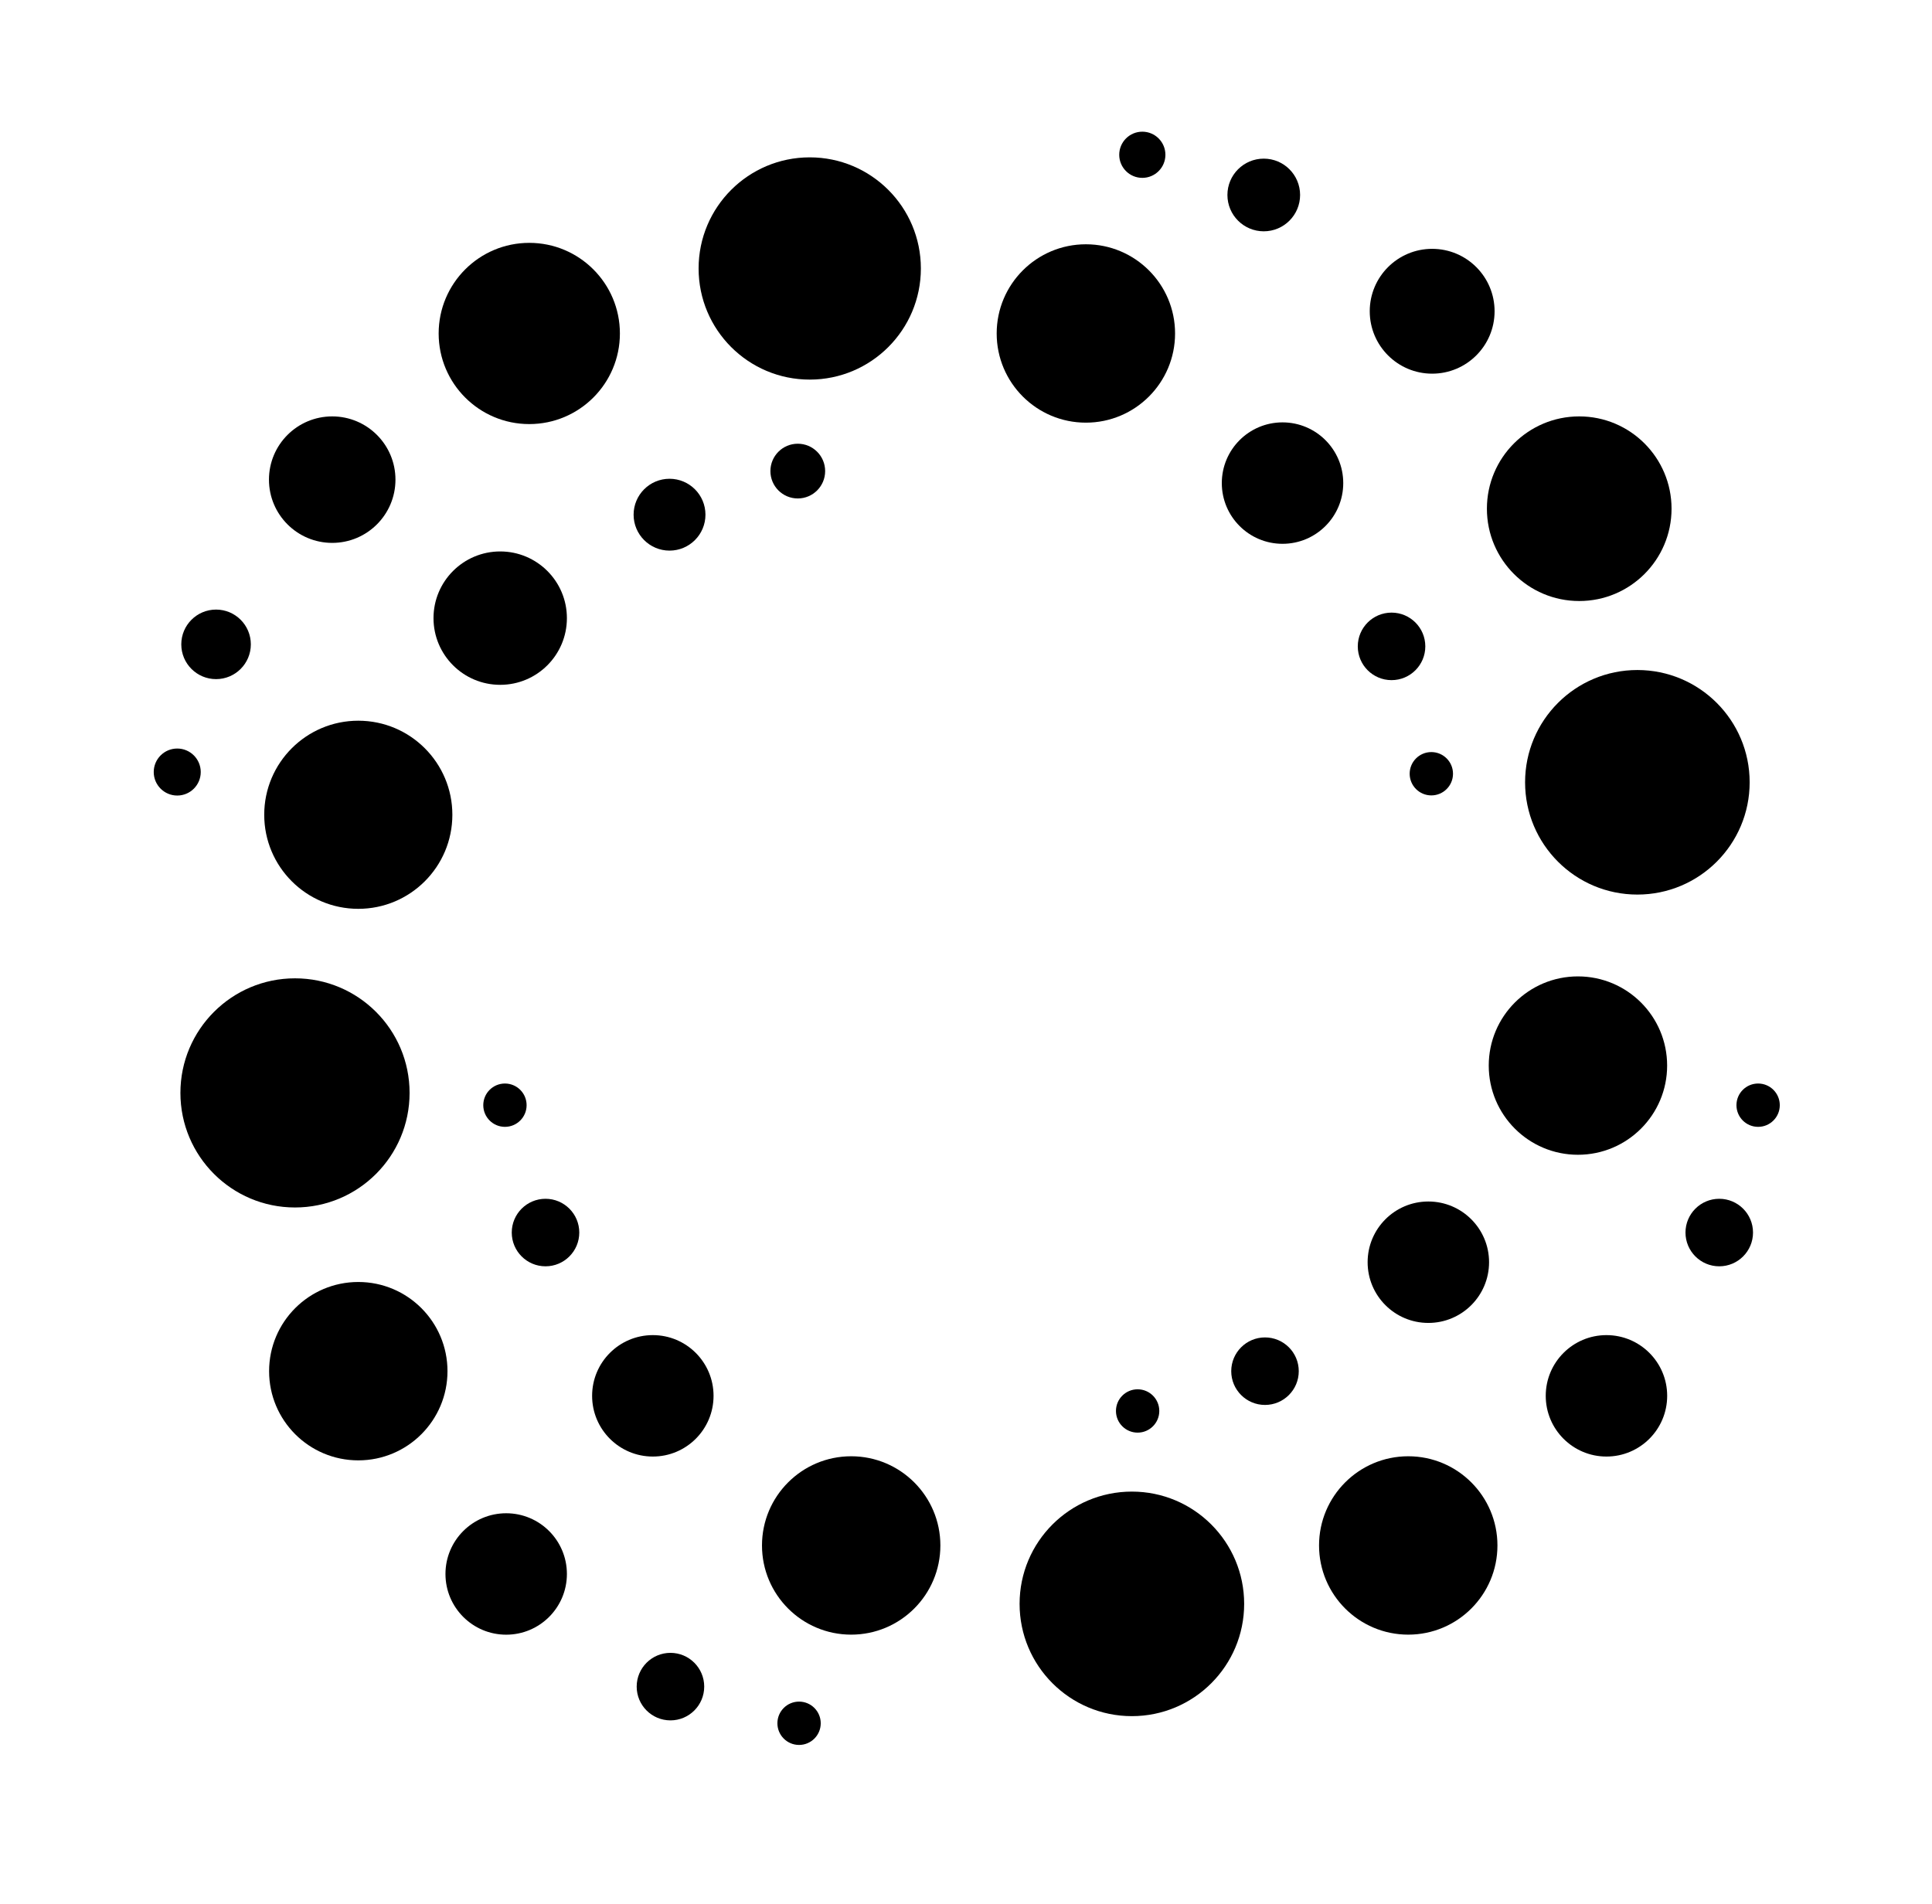 <svg height="414" width="420" version="1.1" id="Layer_2" xmlns="http://www.w3.org/2000/svg" xmlns:xlink="http://www.w3.org/1999/xlink" x="0px" y="0px" viewBox="57 546 420 414" style="max-height: 500px" xml:space="preserve">
<style type="text/css">
	.st0{fill:#111111;}
</style>
<g>
	<g>
		<path class="st0" d="M731.78,665.77c-10.74,9.42-21.48,18.83-32.22,28.25c-2.67-2.96-26.38-28.35-62.45-25.03
			c-34.45,3.17-52.66,29.99-56.01,35.19c-23.66,36.74-13.18,92.46,20.73,115.98c20.22,14.03,43.1,12.67,48.11,12.27
			c29.11-2.36,46.89-20.7,50.99-25.15c9.29,9.5,18.59,19,27.88,28.5c-8.47,8.03-33.45,29.6-71.87,33.95
			c-4.37,0.5-63,6.18-101.86-36.43c-42.82-46.96-37.69-126.32,4.96-169.02c31.91-31.95,74.68-33.21,85-33.21
			C693.58,631.1,725.02,659.39,731.78,665.77z"></path>
		<path class="st0" d="M771.8,636.53c13.34,0,26.68,0,40.02,0c-0.08,50.1-0.17,100.2-0.25,150.31c0.89,4.04,7.06,29.96,30.92,41.7
			c25.79,12.69,54.59-0.24,70.07-14.87c13.14-12.42,17.89-27.21,19.7-34.63c0.5-47.5,0.99-95,1.49-142.5c13.31,0,26.63,0,39.94,0
			c0,75.88,0,151.76,0,227.63c-13.69,0-27.38,0-41.07,0c0-11.98,0-23.96,0-35.94c-0.06-0.07-0.89-1.05-2.13-0.9
			c-0.82,0.1-1.32,0.62-1.46,0.77c-19.33,31.88-56.51,48.08-91.94,40.4c-32.34-7.01-57.97-32.78-65.43-65.8
			C771.72,747.31,771.76,691.92,771.8,636.53z"></path>
		<path class="st0" d="M1042.49,636.71c13.2,0,26.4,0,39.6,0c0,11.93,0,23.87,0,35.8c1.61,0,3.21,0,4.82,0
			c2.85-5.36,15.88-28.42,44.05-37.48c18.09-5.81,33.75-3.07,40.98-1.3c0,14.5,0,29,0,43.5c-23.67-8.06-49.53-3.24-67.44,12.82
			c-21.47,19.25-21.83,45.95-21.82,50.31c-0.06,40.73-0.12,81.45-0.18,122.18c-13.47,0-26.93,0-40.4,0
			C1042.24,787.27,1042.37,711.99,1042.49,636.71z"></path>
		<path class="st0" d="M1395.71,664.37c-28.33-40.08-94.29-42.87-137.79-23.37c-15.88,7.11-27,16.38-33.29,22.3
			c7.99,8.12,16,16.23,23.99,24.35c37.95-32.21,84.93-32.9,107.42-10.72c15.9,15.69,16,39.32,15.61,47.82
			c-9.91,0.08-19.82,0.17-29.73,0.25c-2.67-0.15-6.72-0.31-11.66-0.25c-13.37,0.15-89.41,1.04-111.74,47.04
			c-8.07,16.59-9.16,39.16-0.77,57.79c1.27,2.8,5.2,10.99,13.14,18.84c25.43,25.18,74.58,29.94,109.54,8.91
			c7.26-4.36,19.48-13.18,30.02-29.96c1.4,0.1,2.79,0.19,4.19,0.27c0.08,11.66,0.17,23.32,0.25,34.98h34.69V709.39
			C1408.83,685.59,1400.59,671.26,1395.71,664.37z M1371.3,767.75c-0.69,7.11-3.63,37.15-20.63,53.89
			c-25.1,24.74-81.76,21.53-95.86-4.65c-5.88-10.91-4.38-25.91,1.86-36.36c14.29-23.91,54.74-26.08,97.15-28.37
			c6.09-0.33,11.33-0.46,15.35-0.5c1.4,0,2.55,1.09,2.59,2.52C1371.86,757.88,1371.82,762.49,1371.3,767.75z"></path>
	</g>
	<g>
		<circle cx="95.53" cy="713.85" r="5.11"></circle>
		<circle cx="103.97" cy="686.09" r="7.56"></circle>
		<circle cx="129.22" cy="650.28" r="13.75"></circle>
		<circle cx="172.06" cy="618.5" r="19.7"></circle>
		<circle cx="233.03" cy="604.37" r="24.16"></circle>
		<circle cx="293.06" cy="618.5" r="19.39"></circle>
		<circle cx="305.33" cy="579.65" r="5.02"></circle>
		<circle cx="331.73" cy="588.39" r="7.9"></circle>
		<circle cx="368.34" cy="613.67" r="13.57"></circle>
		<circle cx="335.81" cy="651.03" r="13.2"></circle>
		<circle cx="400.31" cy="656.6" r="20.07"></circle>
		<circle cx="359.51" cy="686.53" r="7.34"></circle>
		<circle cx="368.16" cy="714.22" r="4.71"></circle>
		<circle cx="400.03" cy="777.67" r="19.39"></circle>
		<circle cx="367.51" cy="820.42" r="13.2"></circle>
		<circle cx="332" cy="844.11" r="7.34"></circle>
		<circle cx="304.31" cy="852.76" r="4.71"></circle>
		<circle cx="242.04" cy="882" r="19.39"></circle>
		<circle cx="198.92" cy="849.47" r="13.2"></circle>
		<circle cx="175.59" cy="813.97" r="7.34"></circle>
		<circle cx="166.77" cy="786.28" r="4.71"></circle>
		<circle cx="134.89" cy="844.11" r="19.39"></circle>
		<circle cx="167.04" cy="888.2" r="13.2"></circle>
		<circle cx="202.75" cy="912.69" r="7.34"></circle>
		<circle cx="230.71" cy="920.66" r="4.71"></circle>
		<circle cx="412.95" cy="716.08" r="24.41"></circle>
		<circle cx="363.14" cy="882" r="19.39"></circle>
		<circle cx="406.23" cy="849.47" r="13.2"></circle>
		<circle cx="430.75" cy="813.97" r="7.34"></circle>
		<circle cx="439.2" cy="786.28" r="4.71"></circle>
		<circle cx="303.06" cy="894.7" r="24.41"></circle>
		<circle cx="230.43" cy="648.42" r="5.95"></circle>
		<circle cx="202.55" cy="657.9" r="7.81"></circle>
		<circle cx="165.74" cy="680.39" r="14.5"></circle>
		<circle cx="134.89" cy="723.14" r="20.45"></circle>
		<circle cx="121.13" cy="783.61" r="24.91"></circle>
	</g>
</g>
</svg>